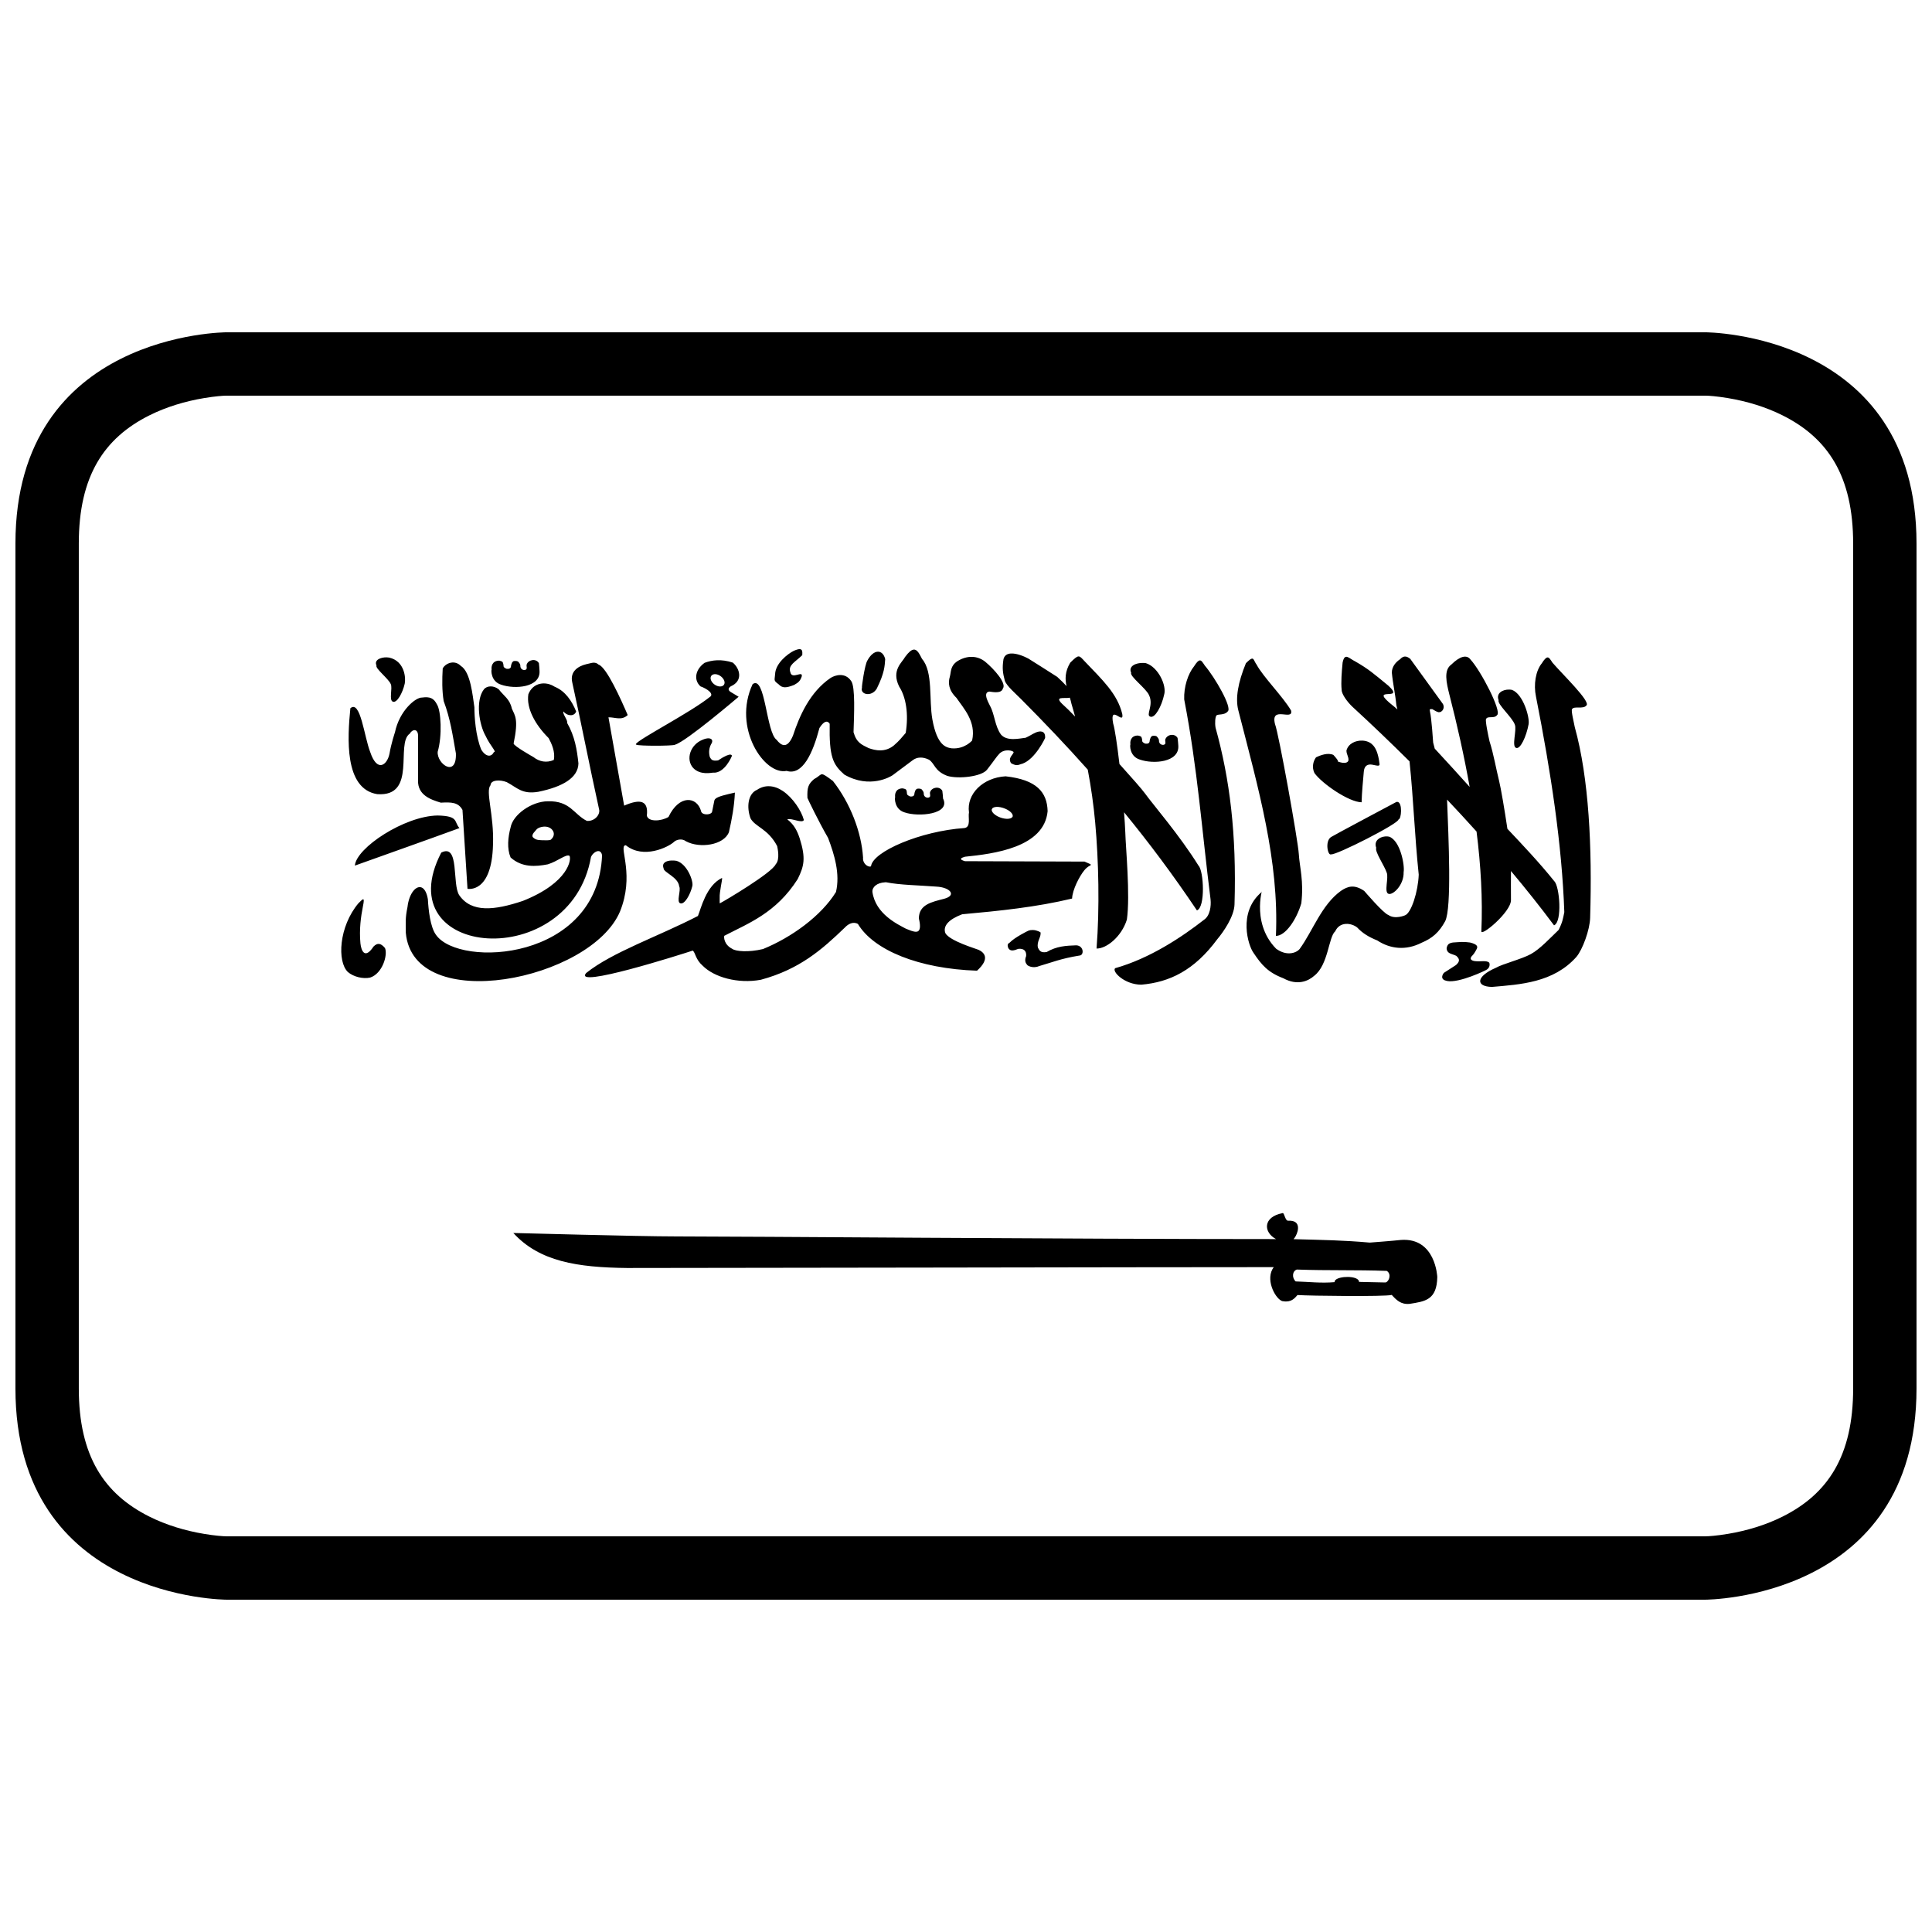 <?xml version="1.0" encoding="UTF-8"?>
<!-- Uploaded to: ICON Repo, www.svgrepo.com, Generator: ICON Repo Mixer Tools -->
<svg width="800px" height="800px" version="1.1" viewBox="144 144 512 512" xmlns="http://www.w3.org/2000/svg">
 <defs>
  <clipPath id="a">
   <path d="m148.09 232h503.81v336h-503.81z"/>
  </clipPath>
 </defs>
 <path d="m355.92 316.03c-0.344-0.008-0.859 0.137-1.578 0.453-1.621 0.812-4.836 3.316-4.934 6.195-0.098 1.625-0.508 1.617 0.914 2.648 1.027 1.109 2.055 1 4.129 0.188 1.191-0.656 1.594-1.074 1.996-2.176 0.492-1.844-2.598 0.875-2.992-1.18-0.691-1.906 1.281-2.691 3.156-4.535 0.043-0.867 0.066-1.578-0.691-1.594 0 0 0.758 0.016 0 0zm30.207 0.125c-0.582 0.059-1.289 0.613-2.273 1.945-0.703 1.398-3.746 3.512-1.551 7.871 1.793 2.762 2.531 7.254 1.719 12.262-1.246 1.422-1.531 1.91-3.16 3.332-2.293 1.844-4.773 1.371-6.68 0.684-1.777-0.895-3.176-1.355-3.988-4.203 0.145-4.539 0.5-11.969-0.609-13.547-1.637-2.441-4.336-1.566-5.488-0.828-5.539 3.785-8.277 10.18-9.949 15.266-1.535 3.707-3.172 2.633-4.324 1.137-2.797-1.957-2.996-17.285-6.371-14.766-5.414 11.559 3.106 24.219 9.004 22.988 4.258 1.32 6.961-4.738 8.703-11.367 1.191-1.863 2.102-2.078 2.715-1.121-0.156 8.82 0.848 10.785 3.879 13.465 6.769 3.898 12.363 0.492 12.805 0.164 0.438-0.328 5.266-3.934 5.266-3.934 1.172-0.922 2.723-0.98 4.379-0.168 1.609 1.094 1.402 2.977 4.848 4.289 2.902 0.867 9.094 0.211 10.531-1.656 1.934-2.477 2.402-3.328 3.297-4.269 1.379-1.371 3.742-0.762 3.742-0.328-0.219 0.762-1.605 1.52-0.664 2.898 1.641 0.918 2.019 0.328 2.992 0.125 3.434-1.227 6.012-6.793 6.012-6.793 0.152-2.078-1.426-1.922-2.438-1.492-1.316 0.602-1.398 0.805-2.715 1.406-1.68 0.188-4.93 1.016-6.539-0.848-1.645-2.238-1.656-5.363-2.91-7.621 0-0.164-2.199-3.555-0.168-3.769 1.023 0.141 3.227 0.566 3.574-0.809 1.074-1.34-2.316-5.144-4.629-7.062-2.004-1.645-4.769-1.844-7.453-0.164-1.879 1.289-1.598 2.731-1.969 4.098-0.477 1.574-0.387 3.516 1.746 5.594 1.875 2.762 5.281 6.305 4.16 11.309 0 0-1.98 2.379-5.461 2.07-1.449-0.234-3.816-0.707-5.07-7.641-0.953-5.254 0.238-12.609-2.746-16.055-0.672-1.297-1.25-2.559-2.215-2.461 0 0 0.965-0.098 0 0zm-9.559 0.555c-0.902 0.059-1.902 0.844-2.719 2.363-0.699 1.152-1.551 7.184-1.414 7.184-0.555 1.797 2.512 2.559 3.91 0.25 2.094-4.231 2.102-6.035 2.242-7.828-0.324-1.367-1.121-2.027-2.019-1.969 0 0 0.898-0.059 0 0zm35.305 0.477c-0.93 0.062-1.668 0.469-1.941 1.492-0.371 2.406-0.18 3.715 0.359 5.715 0.414 1.336 3.016 3.57 4.297 4.867 6.113 6.144 12 12.316 17.68 18.703 0.895 4.742 1.547 9.379 1.969 14 0.918 10.129 1.199 22.738 0.359 33.406 2.539 0.078 6.609-3.062 8.035-7.66 0.93-6.363-0.328-19.34-0.414-23.094-0.059-1.559-0.188-3.418-0.332-5.363 6.609 8.07 13.02 16.621 19.312 26.012 2.297-0.816 1.789-10.469 0.445-11.824-5.039-8.105-11.996-16.105-14.215-19.18-0.801-1.113-3.531-4.211-6.762-7.789-0.598-5.102-1.242-9.422-1.664-10.727-1.039-5.394 2.965 0.605 2.41-2.527-1.301-5.387-5.277-9.047-9.977-13.98-1.516-1.605-1.484-1.934-3.824 0.395-1.398 2.367-1.379 4.34-0.969 6.191-0.617-0.668-1.375-1.461-2.465-2.445-4.059-2.602-4.309-2.742-7.68-4.867-1.059-0.562-3.082-1.43-4.625-1.324 0 0 1.543-0.105 0 0zm104.64 0.809c-0.449-0.055-0.941 0.113-1.496 0.723-1.059 0.695-2.195 1.949-2.16 3.562 0.258 2.844 0.934 5.754 1.191 8.598 0.09 0.379 0.188 0.758 0.277 1.137-0.41-0.387-0.766-0.691-0.969-0.848-7.414-5.82 3.406-0.949-1.414-5.445-4.074-3.348-5.269-4.41-8.758-6.422-1.75-0.844-2.805-2.461-3.379 0.289-0.23 2.418-0.469 5.215-0.25 7.25-0.012 1.133 1.555 3.262 2.91 4.516 4.945 4.539 9.996 9.371 15.074 14.414 1.07 10.285 1.355 19.711 2.438 30.012-0.152 4.406-1.965 10.258-3.684 10.809 0 0-2.625 1.129-4.379-0.121-1.277-0.383-6.375-6.359-6.375-6.359-2.609-1.789-4.348-1.277-6.207 0-5.121 3.695-7.438 10.617-10.918 15.387-0.898 1.066-3.426 1.973-6.234-0.082-7.137-7.289-2.965-17.66-3.852-14.996-6.359 5.356-3.543 14.227-2.106 16.137 2.094 3.133 3.789 5.141 7.867 6.688 3.715 2.043 6.609 0.77 8.203-0.66 3.738-2.894 3.789-10.301 5.543-11.766 1.23-2.691 4.316-2.227 5.82-1.035 1.457 1.566 3.18 2.586 5.32 3.438 3.488 2.301 7.648 2.719 11.75 0.621 2.801-1.176 4.621-2.703 6.262-5.715 1.762-3.519 0.891-21.965 0.5-32.227 2.633 2.773 5.231 5.606 7.812 8.469 1.137 9.008 1.648 17.879 1.277 26.387-0.27 1.691 7.898-5.051 7.844-8.242-0.039-2.797 0.004-5.328 0-7.684 3.957 4.723 7.793 9.527 11.414 14.395 2.246-0.891 1.477-10.391 0.059-11.703-3.797-4.758-8.652-9.898-12.418-13.875-0.742-5.023-1.754-10.945-2.215-12.762-0.719-2.828-1.438-7.078-2.523-10.438-0.297-1.309-1.195-5.5-0.914-5.902 0.441-0.938 2.113 0.031 2.938-1.055 1.234-1.004-4.273-11.664-7.066-14.707-1.004-1.363-2.82-0.891-5.07 1.324-2.086 1.461-1.324 4.789-0.527 7.953 2.07 8.07 3.914 16.289 5.375 24.484-2.703-3.008-6.004-6.644-9.254-10.148-0.09-0.34-0.418-1.578-0.418-1.598 0-0.145-0.445-6.598-0.832-8.137-0.066-0.625-0.266-0.805 0.609-0.727 0.93 0.586 1.059 0.617 1.637 0.809 0.938 0.129 1.758-1.055 1.191-2.152-2.898-4-5.801-8.016-8.699-12.016-0.352-0.254-0.742-0.527-1.195-0.578 0 0 0.453 0.051 0 0zm-270.05 0.207c-1.605-0.035-3.379 0.711-2.688 2.152-0.402 0.789 3.144 3.449 3.769 4.91 0.559 1.039-0.555 4.391 0.609 4.699 1.07 0.348 2.543-2.316 3.102-4.781 0.312-1.352 0.078-5.973-4.129-6.918-0.215-0.039-0.434-0.059-0.664-0.062 0 0 0.23 0.004 0 0zm307.63 0.027c-0.363 0.027-0.812 0.469-1.496 1.551-1.645 2.016-2.211 5.621-1.551 8.805 3.961 20.016 6.902 39.398 7.512 57.141-0.344 1.684-0.441 2.582-1.496 4.703-2.34 2.238-4.918 5.047-7.344 6.398-2.43 1.352-7.598 2.644-9.285 3.644-5.359 2.316-5.387 4.981-1.055 5.074 7.469-0.648 16.305-1.105 22.395-7.973 1.625-1.926 3.543-7.141 3.629-10.336 0.57-18.719-0.32-37.023-4.074-50.555-0.242-1.32-1.02-4.348-0.719-4.742 0.48-0.926 2.926 0.09 3.793-0.973 1.277-0.977-6.316-8.242-8.977-11.352-0.531-0.781-0.859-1.422-1.332-1.387 0 0 0.473-0.035 0 0zm-78.312 0.309c-0.309 0.039-0.762 0.391-1.605 1.223-2.086 5.098-2.82 9.262-2.023 12.426 5.359 20.902 10.848 39.941 9.977 59.836 2.539 0.012 5.477-4.344 6.734-8.656 0.688-5.941-0.461-9.559-0.668-13.051-0.203-3.492-5.285-31.82-6.316-34.461-1.242-4.996 4.941-0.656 4.266-3.562-2.137-3.664-7.473-8.996-9.145-12.18-0.625-0.852-0.703-1.641-1.219-1.574 0 0 0.516-0.066 0 0zm-190.68 0.395c-0.66 0.086-1.293 0.492-1.523 1.16-0.145 0.438 0.254 1.168-0.277 1.387-0.305 0.23-1.465 0.074-1.414-1.137 0-0.391-0.379-0.793-0.609-1.039-0.23-0.109-0.387-0.145-0.805-0.145-0.508 0.016-0.496 0.117-0.777 0.438-0.121 0.324-0.281 0.641-0.281 1.012-0.066 0.434-0.297 0.578-0.723 0.645-0.473 0-0.363 0.035-0.746-0.148-0.23-0.184-0.5-0.258-0.5-0.578 0-0.332-0.117-0.859-0.25-1.078-0.203-0.199-0.52-0.301-0.887-0.371-1.992 0.004-2.137 1.715-2.023 2.359-0.148 0.121-0.223 3.156 2.496 4 3.648 1.297 10.488 0.75 10.195-3.648 0-0.387-0.113-1.691-0.164-2.047-0.371-0.648-1.059-0.895-1.719-0.809 0 0 0.66-0.086 0 0zm48.938 0.043c-1.258 0.047-2.371 0.316-3.324 0.684-2.418 1.727-2.984 4.504-1.082 6.231 1.855 0.656 3.703 2.051 2.469 2.82-5.242 4.18-18.879 11.172-19.566 12.445-0.004 0.012-0.023 0.031-0.027 0.043v0.039 0.023c0.004 0.008 0.02 0.031 0.027 0.039 0.004 0.004 0.023 0.02 0.027 0.02 0.008 0.004 0.023 0 0.027 0 0.008 0.004 0.023 0.02 0.031 0.023 0.004 0 0.02-0.004 0.027 0 0 0 0.023 0.02 0.027 0.02 0.691 0.348 9.227 0.34 10.168 0.02 0.008 0 0.023-0.016 0.027-0.02h0.031s-0.004-0.02 0-0.02c2.93-0.809 16.848-12.695 16.848-12.695-0.723-0.465-1.387-0.805-2.106-1.266-0.773-0.5-0.695-0.988 0-1.492 3.445-1.496 2.352-4.797 0.555-6.293-1.492-0.5-2.898-0.672-4.16-0.621 0 0 1.262-0.051 0 0zm127.92 0.039c-0.367 0.027-0.812 0.449-1.5 1.535-1.645 2.012-2.762 5.519-2.633 8.801 3.566 18.434 4.656 34.566 6.984 53 0.191 1.781-0.16 4.371-1.746 5.406-5.863 4.578-14.32 10.223-23.527 12.82-0.988 0.832 2.465 4.371 6.93 4.371 7.469-0.648 14.031-3.781 20.117-12.035 1.629-1.926 4.488-6.043 4.574-9.238 0.57-18.719-1.262-33.277-5.016-46.805-0.242-1.32-0.078-2.879 0.223-3.273 0.48-0.434 2.121 0.008 2.992-1.059 1.277-0.973-3.41-9.047-6.07-12.156-0.531-0.781-0.859-1.402-1.328-1.367 0 0 0.469-0.035 0 0zm-198.17 0.562c-1.031 0.09-2 0.719-2.465 1.555-0.172 2.957-0.195 5.91 0.25 8.637 1.797 4.777 2.367 8.98 3.242 13.875 0.242 6.559-5.066 2.836-4.824-0.414 1.227-4.219 0.895-10.863-0.191-12.551-0.863-1.684-1.863-2.098-3.965-1.82-1.668-0.078-5.973 3.43-7.176 9.234 0 0-1.004 2.981-1.441 5.637-0.59 2.996-3.25 5.121-5.102-0.414-1.598-4.027-2.582-13.941-5.266-11.621-0.766 7.742-1.676 21.363 7.125 22.762 10.645 0.766 4.766-13.449 8.617-16.031 0.73-1.273 2.078-1.297 2.188 0.312v12.074c-0.094 3.926 3.359 5.09 6.043 5.902 2.793-0.16 4.641-0.105 5.738 1.926 0.434 6.961 0.891 13.938 1.328 20.898 0 0 6.453 1.387 6.762-11.742 0.309-7.711-2.055-14.18-0.664-15.68 0.047-1.473 2.574-1.547 4.324-0.828 2.781 1.465 4.016 3.273 8.34 2.547 6.578-1.355 10.543-3.742 10.641-7.519-0.383-3.586-0.941-7.18-3.019-10.77 0.289-0.652-1.262-2.348-0.969-3.004 1.18 1.387 2.969 1.27 3.379 0-1.121-2.758-2.863-5.398-5.68-6.543-2.328-1.531-5.738-1.207-6.984 1.988-0.578 3.684 1.785 8.051 5.375 11.617 0.762 1.395 1.828 3.715 1.359 5.801-1.91 0.816-3.805 0.477-5.406-0.785 0 0-5.234-2.934-5.234-3.586 1.387-6.648 0.297-7.41-0.473-9.258-0.539-2.547-2.152-3.356-3.465-5.094-1.309-1.039-3.086-1.039-3.934 0-2.316 3-1.23 9.438 0.441 12.324 1.211 2.652 3.062 4.309 2.191 4.309-0.719 1.496-2.219 1.148-3.297-0.582-1.543-3.574-1.859-8.906-1.859-11.309-0.461-2.977-0.977-9.34-3.602-10.957-0.699-0.711-1.527-0.957-2.328-0.891 0 0 0.801-0.066 0 0zm37.383 0.043c-0.527 0.051-1.113 0.273-1.801 0.395-2.262 0.539-4.383 2-3.715 4.844 2.676 12.152 4.422 21.426 7.098 33.574 0.41 1.422-1.188 3.297-3.242 3.106-3.5-1.766-4.367-5.352-10.34-5.195-4.32 0.035-9.25 3.551-9.863 6.938-0.719 2.688-0.977 5.606 0 7.953 3.035 2.727 6.676 2.438 9.863 1.82 2.625-0.805 4.785-2.738 5.711-2.277 0.004 0.004 0.023-0.004 0.027 0s-0.004 0.02 0 0.02c0.57 0.75-0.055 7.07-12.359 11.953-7.562 2.535-13.582 3.144-16.82-1.473-2.008-2.883 0.145-13.867-4.797-11.328-14.609 28.145 34.23 32.074 39.684 1.16 0.355-0.871 1.43-1.746 2.191-1.535 0.332 0.109 0.637 0.445 0.746 1.078-1.133 27.992-37.781 29.91-44.004 21.105-1.543-2.074-2.008-6.695-2.164-9.465-0.281-1.676-0.844-2.641-1.496-3.023-1.484-0.836-3.481 1.34-3.906 5.117-0.617 3.035-0.445 3.871-0.445 6.793 1.957 22.109 49.117 12.609 56.781-5.656 3.797-9.441-0.074-16.562 1.191-17.438 0.012-0.008 0.047-0.016 0.059-0.02 0.012-0.008 0.043-0.016 0.055-0.023 0.012-0.004 0.039-0.016 0.055-0.02 0.043-0.008 0.117-0.02 0.168-0.02 4.68 3.769 11.25 0.477 12.691-0.828 0.617-0.656 2.16-1.074 3.242-0.23 3.652 1.965 10.051 1.039 11.391-2.422 0.77-3.383 1.422-6.867 1.578-10.48-2.379 0.555-4.301 0.965-5.07 1.574-0.188 0.152-0.32 0.316-0.363 0.496-0.203 1-0.402 2.004-0.609 3.004-0.02 0.082-0.055 0.16-0.109 0.23-0.102 0.121-0.27 0.234-0.445 0.309-0.84 0.344-2.305 0.148-2.383-0.766-1.129-3.844-5.789-4.344-8.617 1.613-1.902 1.156-5.375 1.379-5.738-0.352 0.465-3.996-1.691-4.535-6.012-2.648-1.391-7.922-2.766-15.484-4.156-23.406 1.801-0.035 3.453 0.938 5.098-0.598-1.781-4.144-5.551-12.57-7.676-13.359-0.016-0.008-0.039-0.016-0.055-0.02-0.098-0.09-0.211-0.168-0.305-0.23-0.039-0.023-0.102-0.062-0.141-0.082-0.039-0.02-0.098-0.047-0.137-0.062-0.086-0.035-0.191-0.062-0.277-0.082-0.195-0.043-0.383-0.059-0.582-0.043 0 0 0.199-0.016 0 0zm145.73 0.062c-1.867-0.043-3.938 0.84-3.133 2.59-0.469 0.953 4.016 4.191 4.742 5.965 1.301 2.723-0.996 5.32 0.359 5.695 1.246 0.418 2.981-2.812 3.629-5.801 0.754-2.414-1.555-7.367-4.82-8.387-0.25-0.043-0.508-0.059-0.777-0.062 0 0 0.27 0.004 0 0zm-113.54 2.981c0.852-0.062 1.879 0.52 2.383 1.348 0.539 0.883 0.27 1.723-0.609 1.887-0.875 0.16-2.012-0.426-2.547-1.309-0.539-0.879-0.27-1.742 0.609-1.902 0.055-0.012 0.109-0.02 0.164-0.023 0 0-0.055 0.004 0 0zm210.61 4.082c-1.707-0.047-3.562 0.922-2.828 2.816-0.426 1.035 3.637 4.543 4.297 6.461 0.59 1.367-0.902 5.766 0.332 6.172 1.137 0.457 2.731-3.039 3.324-6.273 0.328-1.773-1.426-7.988-4.406-9.094-0.227-0.047-0.477-0.078-0.719-0.082 0 0 0.242 0.004 0 0zm-116.45 2.152c0.156 0.52 0.312 1.043 0.418 1.574 0.348 1.148 0.648 2.289 0.969 3.418-1.348-1.383-2.461-2.504-2.938-2.898-3.043-2.703 0.066-1.777 1.551-2.094 0 0-1.484 0.316 0 0zm26.824 9.859c-0.656 0.086-1.293 0.512-1.523 1.18-0.145 0.438 0.281 1.148-0.25 1.367-0.305 0.23-1.488 0.098-1.441-1.117 0-0.387-0.379-0.812-0.609-1.055-0.23-0.113-0.387-0.148-0.801-0.148-0.512 0.016-0.5 0.117-0.777 0.438-0.117 0.324-0.277 0.645-0.277 1.016-0.062 0.43-0.266 0.578-0.691 0.641-0.477 0-0.391 0.039-0.777-0.145-0.23-0.188-0.5-0.262-0.5-0.582 0-0.328-0.113-0.855-0.25-1.074-0.199-0.199-0.52-0.285-0.887-0.355-1.992 0.008-2.109 1.699-1.992 2.344-0.152 0.121-0.254 3.172 2.465 4.016 3.648 1.301 10.516 0.73 10.227-3.664 0-0.391-0.145-1.695-0.195-2.051-0.371-0.648-1.059-0.895-1.719-0.809 0 0 0.66-0.086 0 0zm-122.48 0.91c-0.449-0.031-1.039 0.09-1.719 0.395-3.227 1.305-4.477 5.172-2.465 7.438 1.875 1.992 4.84 1.262 5.234 1.262 3.16 0.297 5.047-4.434 5.047-4.434s0.094-1.328-3.66 1.184c-1.578 0.219-1.793-0.207-2.188-0.871-0.332-1.23-0.258-2.477 0.496-3.707 0.352-0.738 0.004-1.207-0.746-1.266 0 0 0.75 0.059 0 0zm173.14 0.602c-1.793-0.066-3.699 0.801-4.184 2.633 0.004 1.078 0.648 1.668 0.523 2.648-0.184 0.559-0.957 0.93-2.797 0.27 0.289-0.199-1.191-1.762-1.191-1.762-1.438-0.652-3.352 0.039-4.602 0.645-0.688 0.934-1.195 2.531-0.414 4.164 2.059 2.844 9.125 7.699 12.496 7.746 0.062-2.566 0.398-5.977 0.582-8.102 0.082-0.801 0.332-1.684 1.359-1.883 1.027-0.199 2.805 0.77 2.824-0.062-0.184-1.633-0.621-4.039-1.855-5.176-0.633-0.703-1.668-1.082-2.742-1.121 0 0 1.074 0.039 0 0zm-143.32 8.926c-0.047 0.016-0.094 0.047-0.137 0.062-0.023 0.012-0.062 0.031-0.082 0.043-0.359 0.199-0.777 0.66-1.719 1.16-1.586 1.348-1.871 2.285-1.773 4.992 0.09 0.285 3.012 6.356 5.484 10.625 1.672 4.434 3.215 9.512 2.082 14.309-3.91 6.344-11.762 12.031-19.344 15.121-3.863 0.922-7.199 0.609-8.094-0.023-0.008-0.004-0.02-0.016-0.027-0.02-2.219-1.113-2.269-3.098-2.133-3.438v-0.02c0.004-0.004 0.023-0.02 0.027-0.023 6.398-3.328 13.703-6.023 19.426-15.016 1.691-3.434 2.207-5.496 0.527-10.809-0.656-1.98-1.465-3.609-3.269-5.012 0.004-0.004 0.023-0.02 0.027-0.023 1.09-0.387 3.914 1.168 4.352 0.188-0.672-2.535-2.969-5.941-5.57-7.684-2.281-1.547-4.762-1.727-6.848-0.309-2.348 0.977-2.848 4.484-1.715 7.559 1.254 2.312 4.648 2.719 7.066 7.371v0.023c0.047 0.289 0.828 3.473-0.391 4.762-0.988 2.301-13.676 9.781-14.574 10.23-0.012 0.008-0.074 0.035-0.086 0.043-0.004 0.004-0.023 0.016-0.027 0.02 0 0.004-0.02 0.016-0.027 0.023-0.004 0-0.023 0.016-0.027 0.02h-0.027-0.027c-0.004-0.004-0.023-0.016-0.027-0.02v-0.023c-0.008-0.008-0.023-0.031-0.027-0.039-0.039-0.188 0.027-0.664 0-1.43-0.086-1.402 0.691-4.574 0.637-5.117v-0.02c-0.004-0.004-0.023-0.016-0.027-0.02v-0.023h-0.027c-4.195 2.023-5.582 8.23-6.348 10.066-10.617 5.484-22.68 9.562-29.625 15.121-3.617 4.219 24.926-4.848 28.242-5.945 0.027 0.016 0.055 0.043 0.082 0.062 0.629 0.52 0.684 2.324 2.578 3.957 2.965 3 9.27 4.852 15.406 3.707 10.289-2.781 16.219-8.023 22.254-13.836 0.863-0.938 2.215-1.676 3.465-0.953 4.144 6.938 16.102 11.875 31.562 12.387 3.578-3.254 1.867-4.852 0.414-5.531-0.445-0.223-7.688-2.332-8.812-4.434-0.707-1.953 1.016-3.688 4.465-4.988 9.926-0.898 19.68-1.895 29.125-4.164 0.094-2.371 1.961-5.918 3.215-7.457 0.867-1.066 1.426-1.172 1.633-1.324 0.008-0.008 0.023-0.016 0.027-0.023 0.004 0 0.027-0.016 0.027-0.02 0.008-0.004 0.023-0.016 0.027-0.02 0-0.008 0.004-0.035 0-0.043 0.008-0.047 0-0.125-0.027-0.207l-1.605-0.703-31.676-0.105c-0.391-0.109-0.684-0.223-0.859-0.328-0.012-0.012-0.043-0.035-0.055-0.043-0.004-0.004-0.023-0.016-0.027-0.02-0.004-0.004-0.023-0.02-0.027-0.023s-0.023-0.031-0.027-0.039c-0.004-0.004-0.027-0.02-0.027-0.02v-0.023c-0.004 0-0.027-0.016-0.027-0.02v-0.02-0.023-0.02c-0.004-0.004 0-0.016 0-0.02v-0.023-0.02-0.02-0.02c0.004-0.004 0.02-0.02 0.027-0.023 0.004-0.008 0.016-0.031 0.027-0.039 0.152-0.156 0.527-0.305 0.996-0.438 7.562-0.77 21-2.414 21.895-12.074-0.141-5.031-2.883-8.324-11.141-9.238-6.07 0.352-10.398 4.738-9.699 9.57-0.293 1.301 0.59 3.852-1.191 4.141-11.645 0.797-24.348 6.25-24.777 10.148h-0.027c-0.004 0.004-0.023 0.02-0.027 0.023-0.008 0.004-0.039 0.016-0.055 0.02h-0.055c-0.02 0.004-0.066 0.016-0.082 0.02h-0.031-0.055-0.027-0.055c-0.031-0.004-0.086-0.016-0.109-0.02-0.758-0.156-1.734-1.09-1.582-2.402-0.441-6.746-3.379-14.379-7.981-20.254-1.641-1.227-2.356-1.727-2.828-1.781-0.012-0.004-0.039 0-0.055 0h-0.082-0.027-0.027c-0.004 0-0.023-0.004-0.027 0 0 0 0.004-0.004 0 0zm30.32 3.562c-0.66 0.086-1.297 0.492-1.527 1.16-0.145 0.438 0.281 1.168-0.246 1.387-0.305 0.23-1.492 0.098-1.441-1.117 0-0.387-0.383-0.809-0.609-1.055-0.23-0.113-0.359-0.145-0.777-0.145-0.508 0.016-0.523 0.113-0.805 0.434-0.117 0.324-0.277 0.645-0.277 1.016-0.062 0.43-0.266 0.578-0.691 0.641-0.477 0-0.363 0.039-0.75-0.145-0.227-0.188-0.523-0.262-0.523-0.578 0-0.332-0.09-0.859-0.223-1.078-0.203-0.199-0.551-0.281-0.914-0.352-1.992 0.004-2.109 1.695-1.996 2.34-0.148 0.121-0.25 3.176 2.465 4.016 3.648 1.301 12.34 0.535 10.227-3.664 0-0.391-0.141-1.695-0.195-2.051-0.371-0.648-1.059-0.895-1.715-0.809 0 0 0.656-0.086 0 0zm122.35 3.75c-0.09-0.012-0.195-0.008-0.305 0.02 0 0-16.902 8.988-17.32 9.301-1.676 1.113-0.836 5.027 0 4.578 1.211 0.348 18.227-8.27 17.902-9.281 0.742 0.035 1.098-4.434-0.277-4.617 0 0 1.375 0.184 0 0zm-106.38 1.332c0.691-0.055 1.594 0.121 2.469 0.496 1.262 0.547 2.039 1.371 1.938 1.969-0.004 0.016 0.004 0.047 0 0.062-0.004 0.016-0.047 0.047-0.055 0.062-0.008 0.016-0.02 0.047-0.027 0.062-0.004 0.008-0.023 0.031-0.027 0.039-0.008 0.012-0.02 0.031-0.027 0.043-0.043 0.051-0.109 0.102-0.168 0.145-0.605 0.422-2.004 0.363-3.324-0.207-1.25-0.539-2.023-1.371-1.941-1.969 0.004-0.016 0.023-0.047 0.027-0.062 0.023-0.074 0.062-0.141 0.113-0.207 0.016-0.023 0.031-0.059 0.055-0.082 0.004-0.004 0.023-0.016 0.027-0.02 0.039-0.031 0.094-0.078 0.137-0.105 0.203-0.117 0.488-0.203 0.805-0.227 0 0-0.316 0.023 0 0zm-148.01 2.277c-8.758 0.121-21.582 8.582-21.922 13.277 9.242-3.316 18.32-6.508 27.715-9.941-1.52-1.691-0.094-3.215-5.793-3.336 0 0 5.699 0.121 0 0zm28.375 2.941c0.859 0.008 1.766 0.324 2.246 1.223 0.434 0.824 0.02 1.684-0.5 2.113 0 0.004 0.004 0.016 0 0.02-0.008 0.012-0.02 0.031-0.027 0.043-0.367 0.352-1.656 0.207-2.578 0.207-1.109-0.039-1.66-0.176-2.324-0.852-0.32-0.75 0.652-1.488 1.078-2.051 0.004-0.004 0.023-0.016 0.027-0.02 0.047-0.051 0.125-0.113 0.195-0.164 0.332-0.23 0.906-0.441 1.523-0.5 0.121-0.008 0.238-0.02 0.359-0.02 0 0-0.121 0 0 0zm222.73 2.606c-1.559 0.145-3.039 1.242-2.356 3.004-0.43 1.031 2.113 4.644 2.769 6.562 0.594 1.367-0.762 5.231 0.473 5.637 1.137 0.453 4.125-2.293 4.019-5.738 0.328-1.77-0.848-8.297-3.824-9.402-0.344-0.074-0.723-0.098-1.082-0.062 0 0 0.359-0.035 0 0zm-189.16 6.379c-1.375 0.07-2.606 0.621-2.051 2.07-0.082 1.051 3.887 2.332 4.129 4.766 0.566 1.004-0.848 4.215 0.332 4.516 1.086 0.332 2.59-2.223 3.16-4.602 0.312-1.301-1.363-5.856-4.211-6.668-0.438-0.07-0.902-0.105-1.359-0.082 0 0 0.457-0.023 0 0zm56.617 5.777c0.102-0.004 0.195 0 0.305 0h0.055c3.527 0.719 8.73 0.793 13.246 1.141 3.68 0.176 5.496 2.324 2.051 3.231-3.398 0.871-6.664 1.551-6.68 5.219 0.449 1.82 0.352 2.773-0.027 3.211-0.027 0.031-0.078 0.078-0.109 0.102-0.004 0.004-0.023 0.02-0.027 0.023-0.008 0.004-0.023 0.016-0.027 0.02-0.008 0.004-0.023 0.02-0.027 0.02l-0.031 0.023c-0.008 0-0.043 0.016-0.055 0.02-0.047 0.023-0.109 0.047-0.164 0.062-0.047 0.012-0.117 0.016-0.168 0.02-0.809 0.09-1.98-0.488-2.856-0.828-2.094-1.125-7.973-3.848-8.812-9.691-0.117-1.32 1.203-2.457 3.328-2.57 0 0-2.125 0.113 0 0zm-138.29 4.496c-0.223 0.004-0.664 0.496-1.25 1.055-5.207 6.203-5.672 15.465-2.797 18.227 1.527 1.305 4.047 1.879 5.902 1.469 3.273-1.059 4.711-6.016 3.934-7.828-1.09-1.277-1.957-1.48-3.047-0.391-2.305 3.492-3.262 1.102-3.465-0.852-0.352-3.703 0.129-7.113 0.664-9.816 0.289-1.383 0.277-1.867 0.059-1.863 0 0 0.219-0.004 0 0zm177.5 8.145c-0.387-0.016-0.801 0.031-1.219 0.188-0.082 0-3.731 1.844-4.906 3.125-0.715 0.41-0.633 0.762-0.414 1.473 0.559 0.961 1.543 0.656 2.66 0.207 1.484-0.152 2.199 0.574 2.078 1.906-0.684 1.656 0.305 2.277 0.305 2.379 0 0.105 1.43 1.023 3.106 0.293 3.535-1.012 5.742-1.992 10.695-2.797 1.301-0.02 1.227-2.621-0.832-2.715-2.684 0.102-5.16 0.203-7.84 1.781-1.652 0.285-1.934-0.465-2.301-1.137-0.422-1.672 0.941-2.852 0.664-4.102 0.074 0.055-0.832-0.555-1.996-0.602 0 0 1.164 0.047 0 0zm113.65 3.168c-0.66 0.016-1.352 0.086-2.356 0.145-1.086 0.172-1.465 0.527-1.664 1.512 0.078 1.492 1.301 1.418 2.551 2.012 0.723 0.688 1.195 1.312-0.055 2.441-1.188 0.812-2.031 1.262-3.215 2.074-0.562 0.711-0.91 1.809 0.801 2.152 3.16 0.664 10.477-2.887 10.477-2.961 1.184-0.664 0.793-1.926 0.691-1.926-0.691-0.594-2.25-0.238-3.297-0.332-0.5 0-2.137-0.184-1.359-1.266 0.652-0.672 0.891-1.074 1.332-1.902 0.492-0.812 0.059-1.359-1.719-1.805-0.906-0.121-1.531-0.16-2.188-0.145 0 0 0.656-0.016 0 0zm-47.48 71.844c-0.008 0.004-0.02 0.016-0.027 0.02-5.258 1.008-5.094 5.086-1.719 6.879-55.508 0-140.69-0.707-158.95-0.707-10.223 0-42.555-0.91-43.176-0.91 6.934 7.582 16.977 9.125 30.121 9.277 24.656 0 138.89-0.227 171.4-0.227-2.312 3.066 0.211 8.004 2.023 8.906 0.039 0.02 0.102 0.047 0.137 0.062 0.07 0.023 0.156 0.051 0.223 0.062 0.023 0.004 0.062-0.004 0.082 0 2.152 0.379 3.102-0.785 3.824-1.637 3.492 0.23 23.145 0.441 24.941-0.02 0.008-0.004 0.023-0.02 0.027-0.023 1.219 1.34 2.426 2.606 4.738 2.383 4.055-0.648 7.242-0.977 7.344-7.125 0 0-0.414-10.473-9.613-9.816-2.18 0.246-8.289 0.703-8.289 0.703-7.066-0.629-12.254-0.691-20.199-0.91 0.73-0.695 2.027-3.516 0.441-4.535-0.414-0.258-1.031-0.398-1.883-0.352h-0.027-0.055c-0.008-0.004-0.023-0.02-0.031-0.023-0.02-0.004-0.059-0.008-0.082-0.02-0.043-0.02-0.098-0.066-0.137-0.102-0.012-0.012-0.047-0.031-0.055-0.043-0.402-0.438-0.625-1.508-0.891-1.781 0-0.004-0.023-0.016-0.027-0.02-0.004-0.004-0.023-0.02-0.027-0.02-0.008-0.008-0.043-0.02-0.055-0.023h-0.027-0.027s0.004 0 0 0zm3.769 14.973c0.012 0 0.02 0.004 0.027 0 8.098 0.297 15.707 0.059 23.805 0.355 1.285 0.812 0.641 2.68-0.191 3.023-0.039 0.012-0.102 0.031-0.141 0.039-0.031 0.008-0.078 0-0.109 0s-0.082 0.008-0.113 0c-2.633-0.047-4.156-0.094-6.789-0.145-0.004-0.098-0.02-0.203-0.055-0.289-0.625-1.383-5.144-1.289-6.207-0.207-0.016 0.016-0.043 0.047-0.055 0.062-0.02 0.02-0.043 0.059-0.055 0.082-0.02 0.027-0.043 0.074-0.059 0.105-0.016 0.039-0.02 0.102-0.027 0.145-0.008 0.047-0.031 0.113-0.027 0.164-3.555 0.32-6.754-0.086-10.309-0.188-1.043-0.969-0.922-2.727 0.305-3.148 0 0-1.227 0.422 0 0z" fill-rule="evenodd"/>
 <g clip-path="url(#a)">
  <path d="m204.07 232.06h391.85s55.977 0 55.977 55.977v223.92c0 55.977-55.977 55.977-55.977 55.977h-391.85s-55.98 0-55.98-55.977v-223.92c0-55.977 55.98-55.977 55.98-55.977zm0 16.793c-0.879 0-3.035 0.152-5.988 0.645-5.012 0.836-10 2.332-14.492 4.578-11.992 5.996-18.707 16.07-18.707 33.961v223.92c0 17.895 6.715 27.965 18.707 33.961 4.492 2.246 9.48 3.742 14.492 4.578 2.953 0.492 5.109 0.645 5.988 0.645h391.85c0.875 0 3.031-0.152 5.984-0.645 5.016-0.836 10-2.332 14.492-4.578 11.992-5.996 18.707-16.066 18.707-33.961v-223.92c0-17.891-6.715-27.965-18.707-33.961-4.492-2.246-9.477-3.742-14.492-4.578-2.953-0.492-5.109-0.645-5.984-0.645z" fill-rule="evenodd"/>
 </g>
</svg>